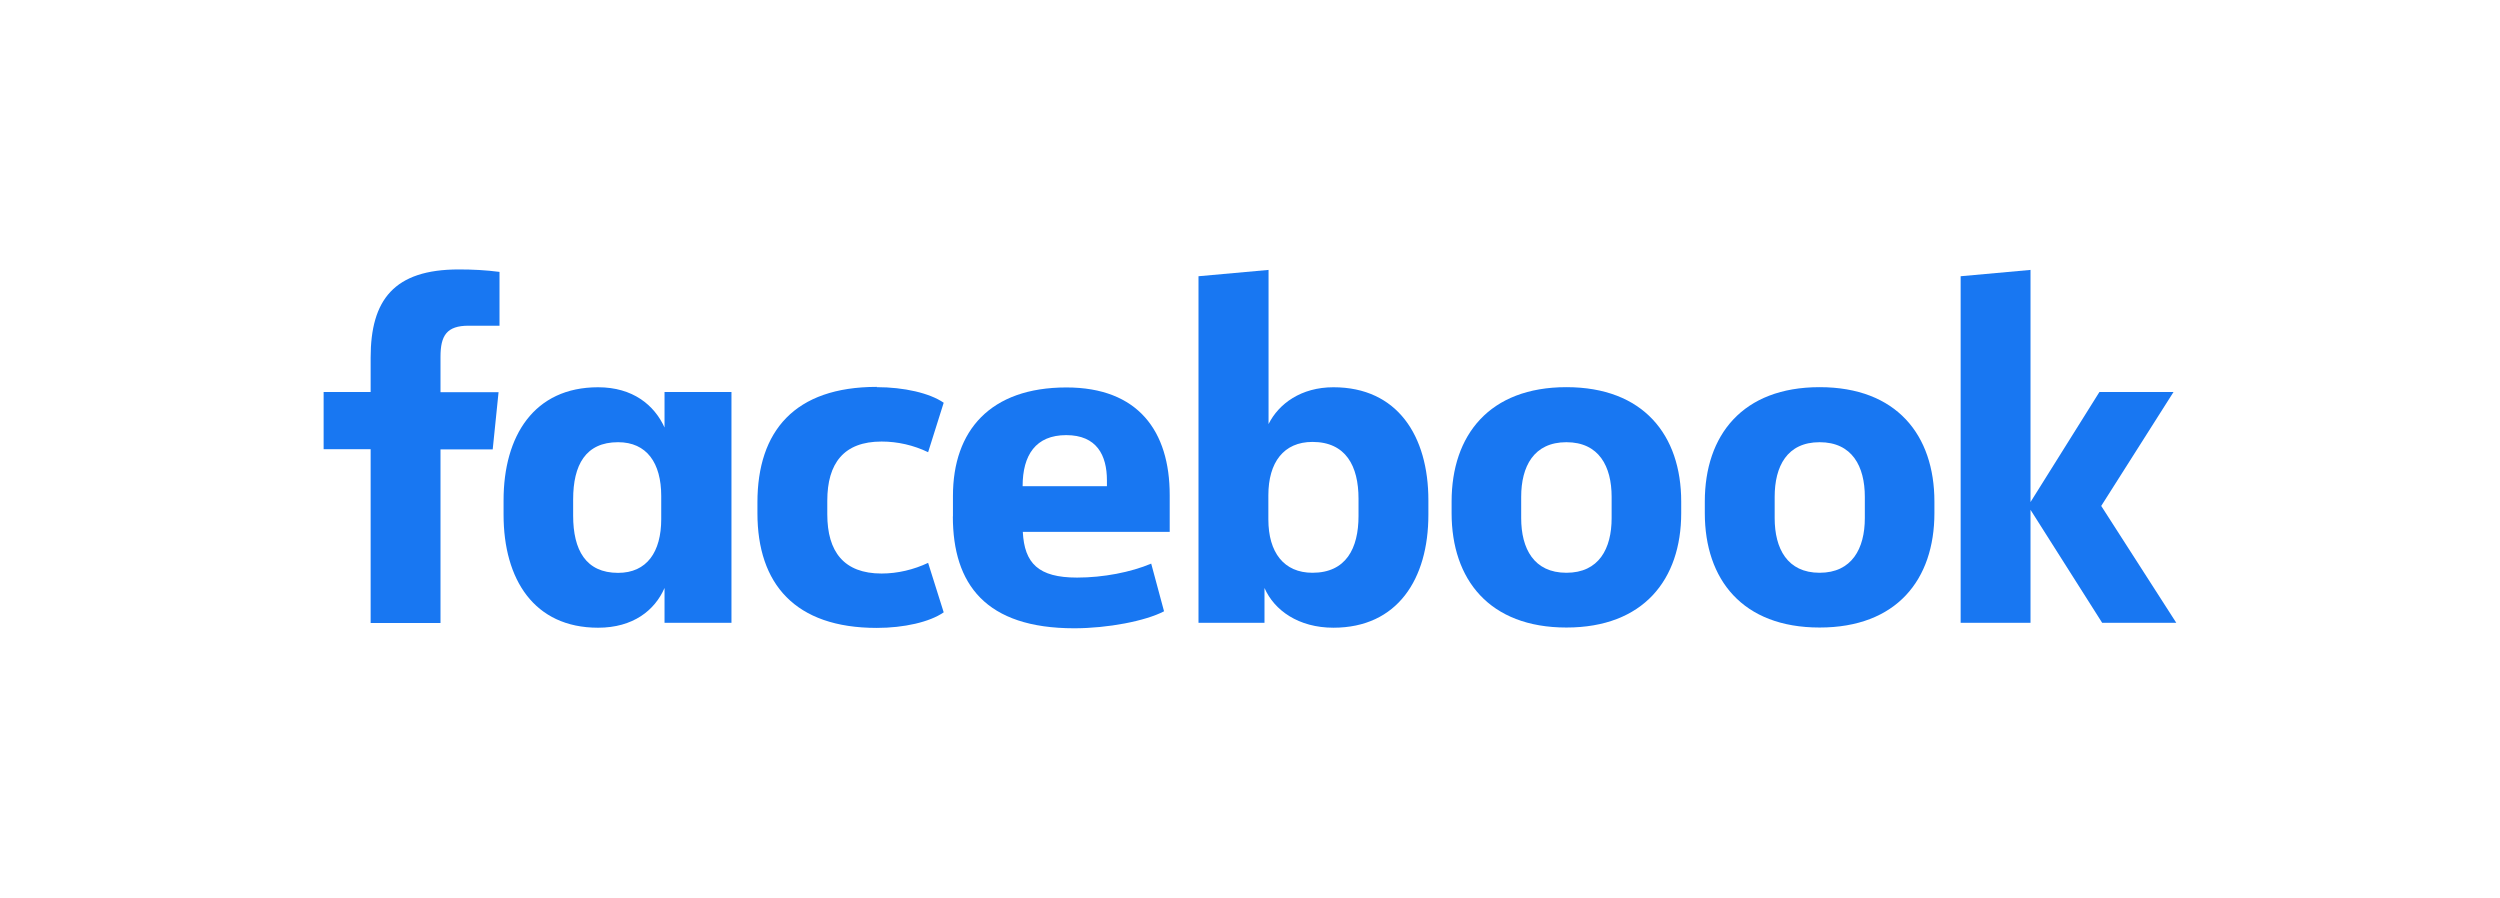 <svg xmlns="http://www.w3.org/2000/svg" id="Layer_1" data-name="Layer 1" viewBox="0 0 264.81 95.08"><defs><style>      .cls-1 {        fill: #1877f2;      }      .cls-1, .cls-2 {        stroke-width: 0px;      }      .cls-2 {        fill: #fff;      }    </style></defs><rect class="cls-2" width="264.81" height="95.08"></rect><g><path class="cls-1" d="M49.63,34.5c-2.3,0-2.97,1.03-2.97,3.28v3.76h6.15l-.62,6.06h-5.53v18.39h-7.4v-18.41h-4.98v-6.06h4.98v-3.64c0-6.11,2.47-9.34,9.34-9.34,1.44,0,2.87.07,4.31.26v5.7h-3.28Z"></path><path class="cls-1" d="M53.34,52.99c0-6.82,3.23-11.97,10.01-11.97,3.69,0,5.96,1.89,7.04,4.26v-3.76h7.09v24.45h-7.09v-3.69c-1.03,2.37-3.33,4.21-7.04,4.21-6.78,0-10.01-5.12-10.01-11.97v-1.53ZM60.71,54.62c0,3.64,1.34,6.06,4.76,6.06,3.04,0,4.57-2.2,4.57-5.7v-2.44c0-3.5-1.53-5.7-4.57-5.7-3.45,0-4.76,2.42-4.76,6.06v1.72Z"></path><path class="cls-1" d="M92.87,41.01c2.87,0,5.6.62,7.09,1.65l-1.65,5.24c-1.53-.74-3.23-1.13-4.93-1.13-4,0-5.75,2.3-5.75,6.27v1.44c0,3.95,1.75,6.27,5.75,6.27,1.7,0,3.4-.41,4.93-1.13l1.65,5.24c-1.48,1.03-4.21,1.65-7.09,1.65-8.67,0-12.64-4.67-12.64-12.16v-1.13c0-7.57,3.95-12.24,12.64-12.24Z"></path><path class="cls-1" d="M100.94,54.69v-2.16c0-6.92,3.95-11.49,12.02-11.49,7.59,0,10.94,4.62,10.94,11.4v3.9h-15.56c.17,3.33,1.65,4.84,5.75,4.84,2.78,0,5.7-.57,7.85-1.48l1.36,5.05c-1.96,1.03-5.96,1.8-9.51,1.8-9.39,0-12.86-4.67-12.86-11.85ZM108.32,51.5h8.93v-.62c0-2.66-1.08-4.79-4.31-4.79s-4.62,2.11-4.62,5.41Z"></path><path class="cls-1" d="M151.3,54.52c0,6.82-3.28,11.97-10.06,11.97-3.69,0-6.27-1.84-7.3-4.21v3.69h-6.99V29.26l7.42-.67v16.33c1.08-2.16,3.45-3.9,6.87-3.9,6.78,0,10.06,5.15,10.06,11.97v1.53ZM143.9,52.82c0-3.45-1.34-6.01-4.88-6.01-3.04,0-4.67,2.16-4.67,5.65v2.56c0,3.5,1.65,5.65,4.67,5.65,3.54,0,4.88-2.56,4.88-6.01v-1.84Z"></path><path class="cls-1" d="M153.76,54.35v-1.22c0-7.04,4-12.12,12.16-12.12s12.16,5.08,12.16,12.12v1.22c0,7.04-4,12.12-12.16,12.12s-12.16-5.08-12.16-12.12ZM170.71,52.63c0-3.23-1.34-5.79-4.79-5.79s-4.79,2.56-4.79,5.79v2.25c0,3.23,1.34,5.79,4.79,5.79s4.79-2.56,4.79-5.79v-2.25Z"></path><path class="cls-1" d="M180.58,54.35v-1.22c0-7.04,4-12.12,12.16-12.12s12.16,5.08,12.16,12.12v1.22c0,7.04-4,12.12-12.16,12.12s-12.16-5.08-12.16-12.12ZM197.53,52.63c0-3.23-1.34-5.79-4.79-5.79s-4.76,2.56-4.76,5.79v2.25c0,3.23,1.34,5.79,4.76,5.79s4.79-2.56,4.79-5.79v-2.25Z"></path><path class="cls-1" d="M215.08,53.18l7.3-11.66h7.85l-7.66,12.07,7.95,12.38h-7.85l-7.59-11.97v11.97h-7.4V29.26l7.4-.67v24.59Z"></path></g></svg>